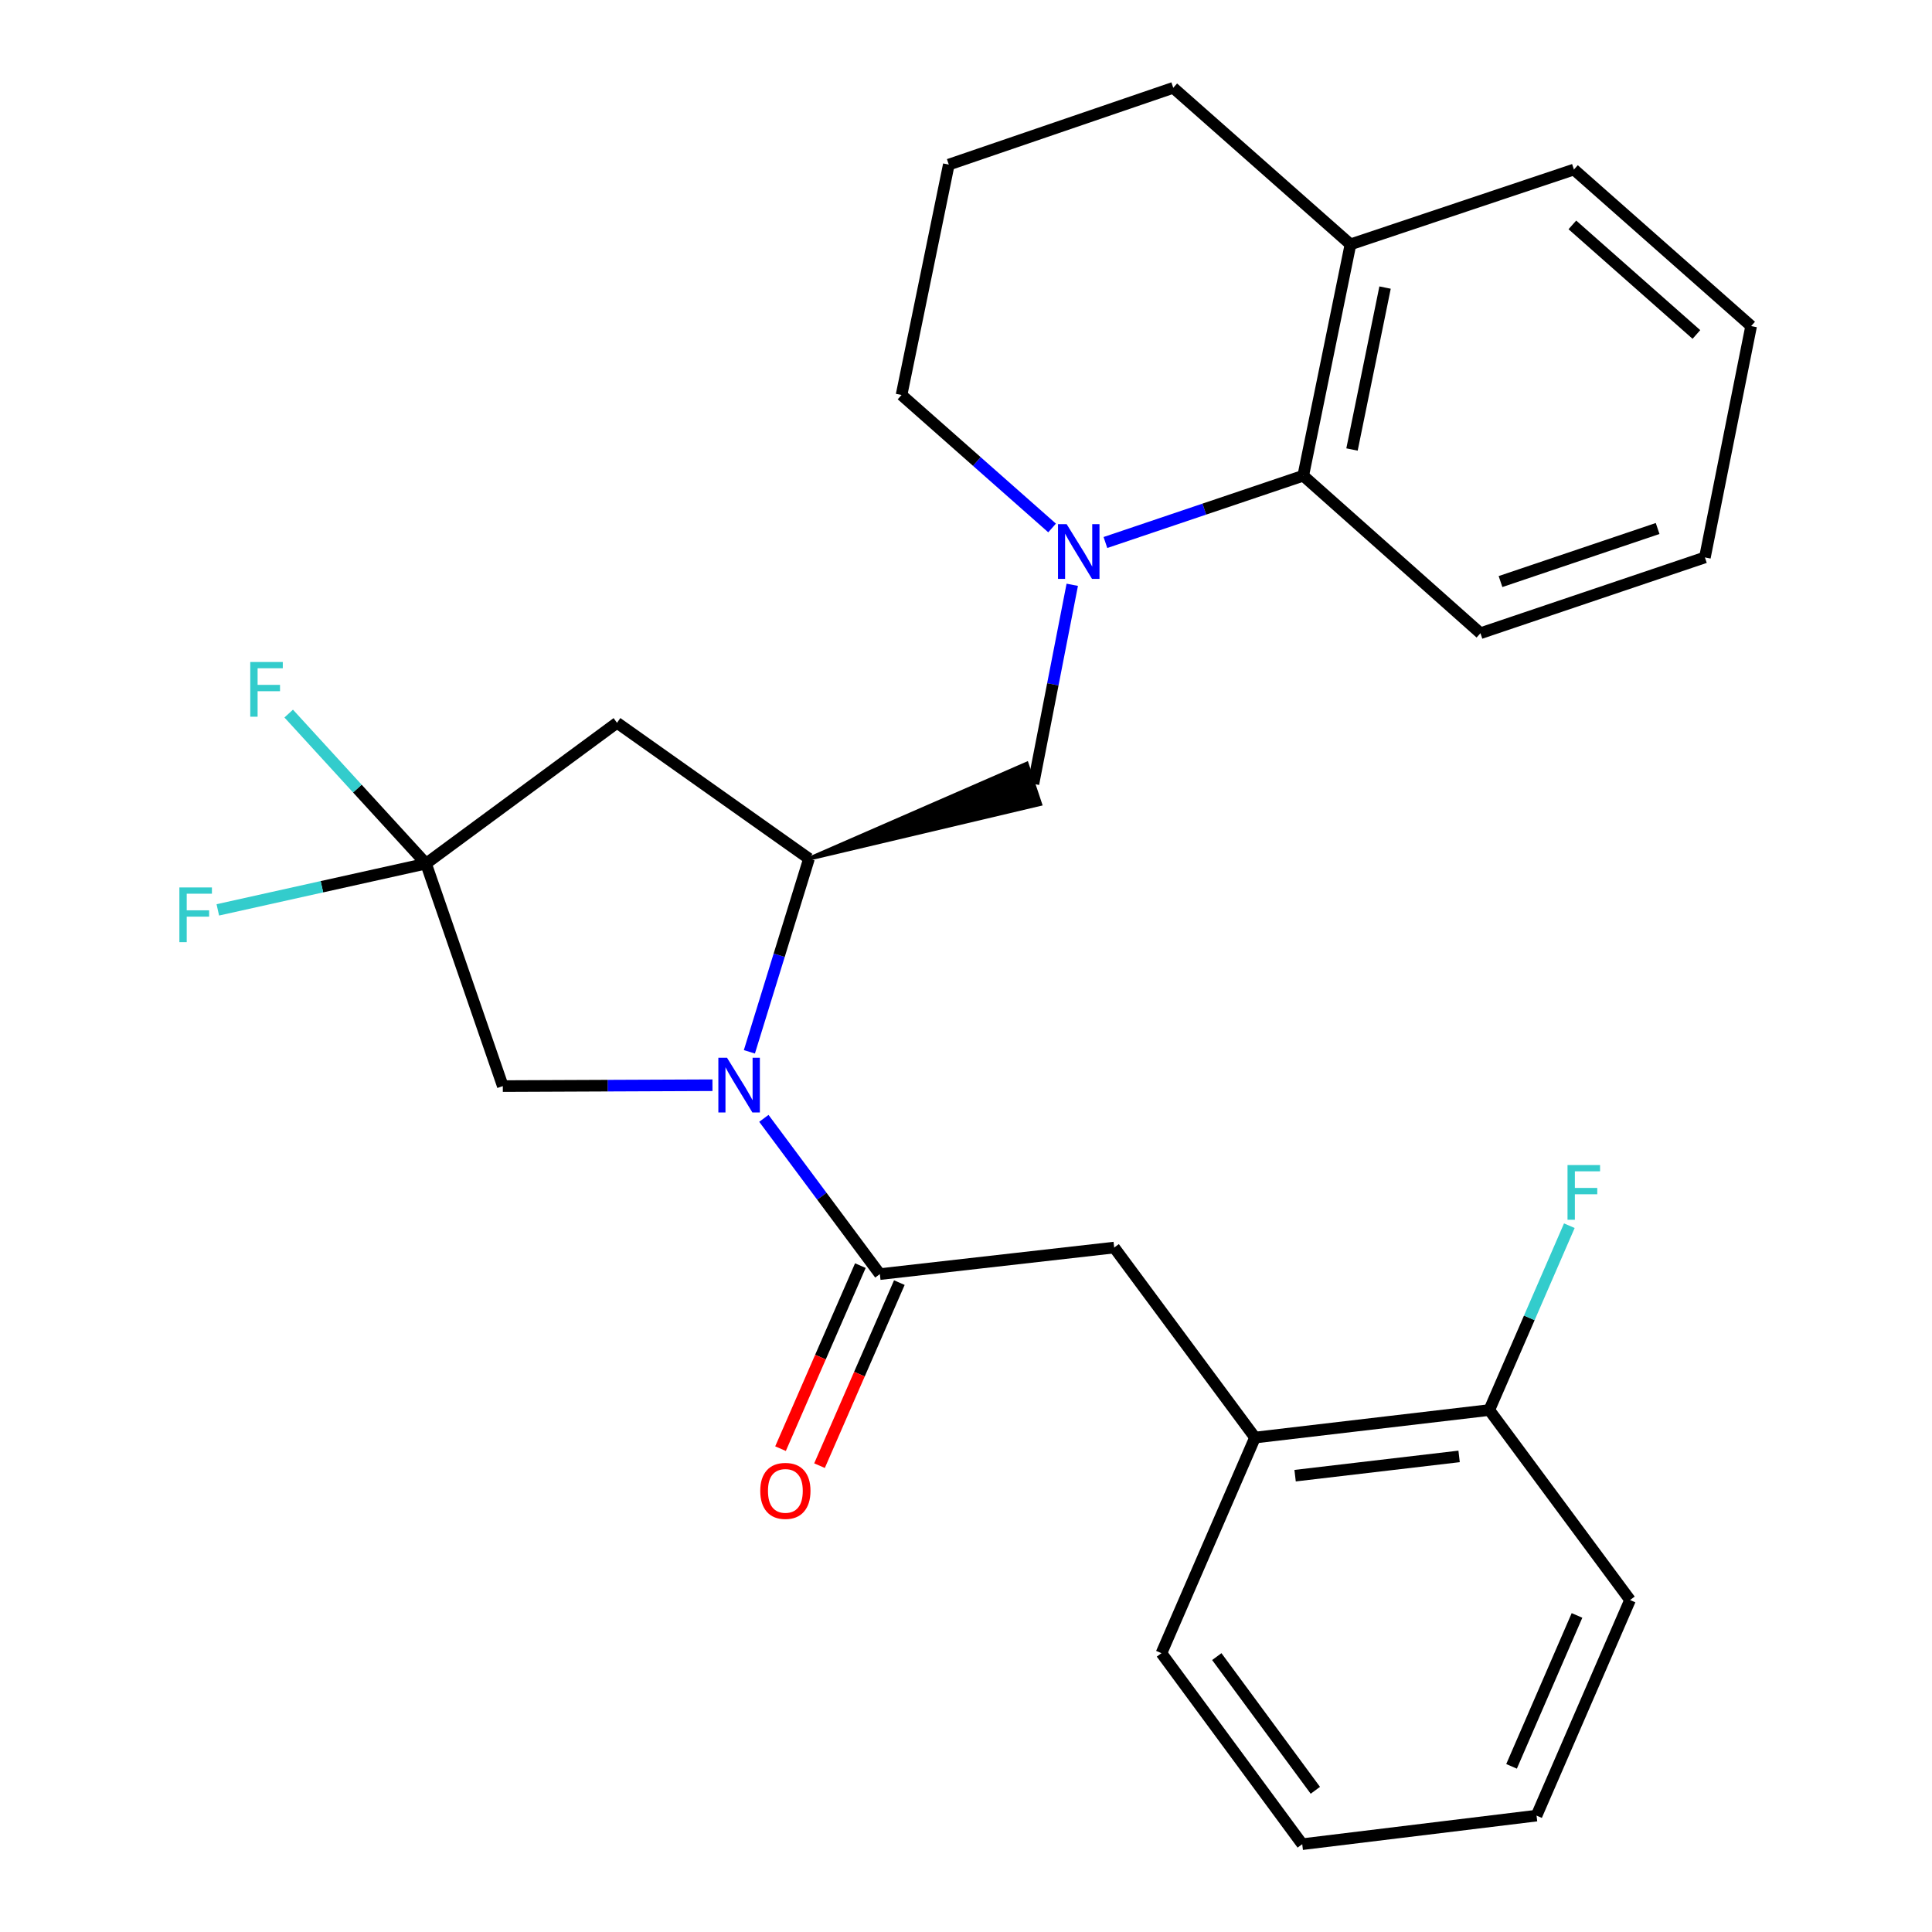<?xml version='1.0' encoding='iso-8859-1'?>
<svg version='1.1' baseProfile='full'
              xmlns='http://www.w3.org/2000/svg'
                      xmlns:rdkit='http://www.rdkit.org/xml'
                      xmlns:xlink='http://www.w3.org/1999/xlink'
                  xml:space='preserve'
width='1000px' height='1000px' viewBox='0 0 1000 1000'>
<!-- END OF HEADER -->
<rect style='opacity:1.0;fill:#FFFFFF;stroke:none' width='1000' height='1000' x='0' y='0'> </rect>
<path class='bond-0' d='M 395.378,578.857 L 425.395,619.168' style='fill:none;fill-rule:evenodd;stroke:#0000FF;stroke-width:6px;stroke-linecap:butt;stroke-linejoin:miter;stroke-opacity:1' />
<path class='bond-0' d='M 425.395,619.168 L 455.412,659.48' style='fill:none;fill-rule:evenodd;stroke:#000000;stroke-width:6px;stroke-linecap:butt;stroke-linejoin:miter;stroke-opacity:1' />
<path class='bond-1' d='M 387.88,544.421 L 403.308,494.432' style='fill:none;fill-rule:evenodd;stroke:#0000FF;stroke-width:6px;stroke-linecap:butt;stroke-linejoin:miter;stroke-opacity:1' />
<path class='bond-1' d='M 403.308,494.432 L 418.737,444.443' style='fill:none;fill-rule:evenodd;stroke:#000000;stroke-width:6px;stroke-linecap:butt;stroke-linejoin:miter;stroke-opacity:1' />
<path class='bond-7' d='M 368.765,561.705 L 314.512,561.933' style='fill:none;fill-rule:evenodd;stroke:#0000FF;stroke-width:6px;stroke-linecap:butt;stroke-linejoin:miter;stroke-opacity:1' />
<path class='bond-7' d='M 314.512,561.933 L 260.259,562.161' style='fill:none;fill-rule:evenodd;stroke:#000000;stroke-width:6px;stroke-linecap:butt;stroke-linejoin:miter;stroke-opacity:1' />
<path class='bond-8' d='M 455.412,659.48 L 576.701,645.735' style='fill:none;fill-rule:evenodd;stroke:#000000;stroke-width:6px;stroke-linecap:butt;stroke-linejoin:miter;stroke-opacity:1' />
<path class='bond-10' d='M 445.324,655.08 L 424.662,702.449' style='fill:none;fill-rule:evenodd;stroke:#000000;stroke-width:6px;stroke-linecap:butt;stroke-linejoin:miter;stroke-opacity:1' />
<path class='bond-10' d='M 424.662,702.449 L 403.999,749.819' style='fill:none;fill-rule:evenodd;stroke:#FF0000;stroke-width:6px;stroke-linecap:butt;stroke-linejoin:miter;stroke-opacity:1' />
<path class='bond-10' d='M 465.5,663.881 L 444.838,711.25' style='fill:none;fill-rule:evenodd;stroke:#000000;stroke-width:6px;stroke-linecap:butt;stroke-linejoin:miter;stroke-opacity:1' />
<path class='bond-10' d='M 444.838,711.25 L 424.176,758.62' style='fill:none;fill-rule:evenodd;stroke:#FF0000;stroke-width:6px;stroke-linecap:butt;stroke-linejoin:miter;stroke-opacity:1' />
<path class='bond-4' d='M 418.737,444.443 L 319.363,374.113' style='fill:none;fill-rule:evenodd;stroke:#000000;stroke-width:6px;stroke-linecap:butt;stroke-linejoin:miter;stroke-opacity:1' />
<path class='bond-5' d='M 418.737,444.443 L 538.382,416.167 L 531.421,395.284 Z' style='fill:#000000;fill-rule:evenodd;fill-opacity:1;stroke:#000000;stroke-width:2px;stroke-linecap:butt;stroke-linejoin:miter;stroke-opacity:1;' />
<path class='bond-2' d='M 554.998,302.687 L 544.95,354.206' style='fill:none;fill-rule:evenodd;stroke:#0000FF;stroke-width:6px;stroke-linecap:butt;stroke-linejoin:miter;stroke-opacity:1' />
<path class='bond-2' d='M 544.95,354.206 L 534.902,405.725' style='fill:none;fill-rule:evenodd;stroke:#000000;stroke-width:6px;stroke-linecap:butt;stroke-linejoin:miter;stroke-opacity:1' />
<path class='bond-6' d='M 572.163,280.801 L 623.361,263.511' style='fill:none;fill-rule:evenodd;stroke:#0000FF;stroke-width:6px;stroke-linecap:butt;stroke-linejoin:miter;stroke-opacity:1' />
<path class='bond-6' d='M 623.361,263.511 L 674.559,246.221' style='fill:none;fill-rule:evenodd;stroke:#000000;stroke-width:6px;stroke-linecap:butt;stroke-linejoin:miter;stroke-opacity:1' />
<path class='bond-15' d='M 544.558,273.274 L 505.598,238.86' style='fill:none;fill-rule:evenodd;stroke:#0000FF;stroke-width:6px;stroke-linecap:butt;stroke-linejoin:miter;stroke-opacity:1' />
<path class='bond-15' d='M 505.598,238.86 L 466.638,204.446' style='fill:none;fill-rule:evenodd;stroke:#000000;stroke-width:6px;stroke-linecap:butt;stroke-linejoin:miter;stroke-opacity:1' />
<path class='bond-3' d='M 220.502,446.999 L 260.259,562.161' style='fill:none;fill-rule:evenodd;stroke:#000000;stroke-width:6px;stroke-linecap:butt;stroke-linejoin:miter;stroke-opacity:1' />
<path class='bond-13' d='M 220.502,446.999 L 166.622,458.974' style='fill:none;fill-rule:evenodd;stroke:#000000;stroke-width:6px;stroke-linecap:butt;stroke-linejoin:miter;stroke-opacity:1' />
<path class='bond-13' d='M 166.622,458.974 L 112.742,470.949' style='fill:none;fill-rule:evenodd;stroke:#33CCCC;stroke-width:6px;stroke-linecap:butt;stroke-linejoin:miter;stroke-opacity:1' />
<path class='bond-14' d='M 220.502,446.999 L 184.967,408.173' style='fill:none;fill-rule:evenodd;stroke:#000000;stroke-width:6px;stroke-linecap:butt;stroke-linejoin:miter;stroke-opacity:1' />
<path class='bond-14' d='M 184.967,408.173 L 149.432,369.348' style='fill:none;fill-rule:evenodd;stroke:#33CCCC;stroke-width:6px;stroke-linecap:butt;stroke-linejoin:miter;stroke-opacity:1' />
<path class='bond-27' d='M 220.502,446.999 L 319.363,374.113' style='fill:none;fill-rule:evenodd;stroke:#000000;stroke-width:6px;stroke-linecap:butt;stroke-linejoin:miter;stroke-opacity:1' />
<path class='bond-12' d='M 674.559,246.221 L 699.005,126.485' style='fill:none;fill-rule:evenodd;stroke:#000000;stroke-width:6px;stroke-linecap:butt;stroke-linejoin:miter;stroke-opacity:1' />
<path class='bond-12' d='M 699.793,232.664 L 716.905,148.849' style='fill:none;fill-rule:evenodd;stroke:#000000;stroke-width:6px;stroke-linecap:butt;stroke-linejoin:miter;stroke-opacity:1' />
<path class='bond-18' d='M 674.559,246.221 L 766.277,327.752' style='fill:none;fill-rule:evenodd;stroke:#000000;stroke-width:6px;stroke-linecap:butt;stroke-linejoin:miter;stroke-opacity:1' />
<path class='bond-9' d='M 576.701,645.735 L 649.587,744.082' style='fill:none;fill-rule:evenodd;stroke:#000000;stroke-width:6px;stroke-linecap:butt;stroke-linejoin:miter;stroke-opacity:1' />
<path class='bond-11' d='M 649.587,744.082 L 770.851,729.835' style='fill:none;fill-rule:evenodd;stroke:#000000;stroke-width:6px;stroke-linecap:butt;stroke-linejoin:miter;stroke-opacity:1' />
<path class='bond-11' d='M 670.345,763.807 L 755.23,753.834' style='fill:none;fill-rule:evenodd;stroke:#000000;stroke-width:6px;stroke-linecap:butt;stroke-linejoin:miter;stroke-opacity:1' />
<path class='bond-19' d='M 649.587,744.082 L 601.159,855.685' style='fill:none;fill-rule:evenodd;stroke:#000000;stroke-width:6px;stroke-linecap:butt;stroke-linejoin:miter;stroke-opacity:1' />
<path class='bond-16' d='M 770.851,729.835 L 791.568,682.128' style='fill:none;fill-rule:evenodd;stroke:#000000;stroke-width:6px;stroke-linecap:butt;stroke-linejoin:miter;stroke-opacity:1' />
<path class='bond-16' d='M 791.568,682.128 L 812.285,634.422' style='fill:none;fill-rule:evenodd;stroke:#33CCCC;stroke-width:6px;stroke-linecap:butt;stroke-linejoin:miter;stroke-opacity:1' />
<path class='bond-22' d='M 770.851,729.835 L 843.712,828.169' style='fill:none;fill-rule:evenodd;stroke:#000000;stroke-width:6px;stroke-linecap:butt;stroke-linejoin:miter;stroke-opacity:1' />
<path class='bond-21' d='M 699.005,126.485 L 814.668,87.755' style='fill:none;fill-rule:evenodd;stroke:#000000;stroke-width:6px;stroke-linecap:butt;stroke-linejoin:miter;stroke-opacity:1' />
<path class='bond-28' d='M 699.005,126.485 L 607.274,45.455' style='fill:none;fill-rule:evenodd;stroke:#000000;stroke-width:6px;stroke-linecap:butt;stroke-linejoin:miter;stroke-opacity:1' />
<path class='bond-17' d='M 466.638,204.446 L 491.097,85.199' style='fill:none;fill-rule:evenodd;stroke:#000000;stroke-width:6px;stroke-linecap:butt;stroke-linejoin:miter;stroke-opacity:1' />
<path class='bond-20' d='M 491.097,85.199 L 607.274,45.455' style='fill:none;fill-rule:evenodd;stroke:#000000;stroke-width:6px;stroke-linecap:butt;stroke-linejoin:miter;stroke-opacity:1' />
<path class='bond-23' d='M 766.277,327.752 L 882.454,288.521' style='fill:none;fill-rule:evenodd;stroke:#000000;stroke-width:6px;stroke-linecap:butt;stroke-linejoin:miter;stroke-opacity:1' />
<path class='bond-23' d='M 776.661,301.012 L 857.985,273.55' style='fill:none;fill-rule:evenodd;stroke:#000000;stroke-width:6px;stroke-linecap:butt;stroke-linejoin:miter;stroke-opacity:1' />
<path class='bond-24' d='M 601.159,855.685 L 674.033,954.545' style='fill:none;fill-rule:evenodd;stroke:#000000;stroke-width:6px;stroke-linecap:butt;stroke-linejoin:miter;stroke-opacity:1' />
<path class='bond-24' d='M 629.809,857.453 L 680.82,926.655' style='fill:none;fill-rule:evenodd;stroke:#000000;stroke-width:6px;stroke-linecap:butt;stroke-linejoin:miter;stroke-opacity:1' />
<path class='bond-30' d='M 814.668,87.755 L 906.387,168.773' style='fill:none;fill-rule:evenodd;stroke:#000000;stroke-width:6px;stroke-linecap:butt;stroke-linejoin:miter;stroke-opacity:1' />
<path class='bond-30' d='M 813.853,116.406 L 878.056,173.118' style='fill:none;fill-rule:evenodd;stroke:#000000;stroke-width:6px;stroke-linecap:butt;stroke-linejoin:miter;stroke-opacity:1' />
<path class='bond-29' d='M 843.712,828.169 L 795.309,939.76' style='fill:none;fill-rule:evenodd;stroke:#000000;stroke-width:6px;stroke-linecap:butt;stroke-linejoin:miter;stroke-opacity:1' />
<path class='bond-29' d='M 816.257,836.149 L 782.375,914.262' style='fill:none;fill-rule:evenodd;stroke:#000000;stroke-width:6px;stroke-linecap:butt;stroke-linejoin:miter;stroke-opacity:1' />
<path class='bond-25' d='M 882.454,288.521 L 906.387,168.773' style='fill:none;fill-rule:evenodd;stroke:#000000;stroke-width:6px;stroke-linecap:butt;stroke-linejoin:miter;stroke-opacity:1' />
<path class='bond-26' d='M 674.033,954.545 L 795.309,939.76' style='fill:none;fill-rule:evenodd;stroke:#000000;stroke-width:6px;stroke-linecap:butt;stroke-linejoin:miter;stroke-opacity:1' />
<path  class='atom-0' d='M 376.303 547.487
L 385.583 562.487
Q 386.503 563.967, 387.983 566.647
Q 389.463 569.327, 389.543 569.487
L 389.543 547.487
L 393.303 547.487
L 393.303 575.807
L 389.423 575.807
L 379.463 559.407
Q 378.303 557.487, 377.063 555.287
Q 375.863 553.087, 375.503 552.407
L 375.503 575.807
L 371.823 575.807
L 371.823 547.487
L 376.303 547.487
' fill='#0000FF'/>
<path  class='atom-3' d='M 552.097 271.304
L 561.377 286.304
Q 562.297 287.784, 563.777 290.464
Q 565.257 293.144, 565.337 293.304
L 565.337 271.304
L 569.097 271.304
L 569.097 299.624
L 565.217 299.624
L 555.257 283.224
Q 554.097 281.304, 552.857 279.104
Q 551.657 276.904, 551.297 276.224
L 551.297 299.624
L 547.617 299.624
L 547.617 271.304
L 552.097 271.304
' fill='#0000FF'/>
<path  class='atom-11' d='M 393.508 771.677
Q 393.508 764.877, 396.868 761.077
Q 400.228 757.277, 406.508 757.277
Q 412.788 757.277, 416.148 761.077
Q 419.508 764.877, 419.508 771.677
Q 419.508 778.557, 416.108 782.477
Q 412.708 786.357, 406.508 786.357
Q 400.268 786.357, 396.868 782.477
Q 393.508 778.597, 393.508 771.677
M 406.508 783.157
Q 410.828 783.157, 413.148 780.277
Q 415.508 777.357, 415.508 771.677
Q 415.508 766.117, 413.148 763.317
Q 410.828 760.477, 406.508 760.477
Q 402.188 760.477, 399.828 763.277
Q 397.508 766.077, 397.508 771.677
Q 397.508 777.397, 399.828 780.277
Q 402.188 783.157, 406.508 783.157
' fill='#FF0000'/>
<path  class='atom-14' d='M 92.848 459.339
L 109.688 459.339
L 109.688 462.579
L 96.648 462.579
L 96.648 471.179
L 108.248 471.179
L 108.248 474.459
L 96.648 474.459
L 96.648 487.659
L 92.848 487.659
L 92.848 459.339
' fill='#33CCCC'/>
<path  class='atom-15' d='M 129.535 342.649
L 146.375 342.649
L 146.375 345.889
L 133.335 345.889
L 133.335 354.489
L 144.935 354.489
L 144.935 357.769
L 133.335 357.769
L 133.335 370.969
L 129.535 370.969
L 129.535 342.649
' fill='#33CCCC'/>
<path  class='atom-17' d='M 811.347 603.032
L 828.187 603.032
L 828.187 606.272
L 815.147 606.272
L 815.147 614.872
L 826.747 614.872
L 826.747 618.152
L 815.147 618.152
L 815.147 631.352
L 811.347 631.352
L 811.347 603.032
' fill='#33CCCC'/>
</svg>
